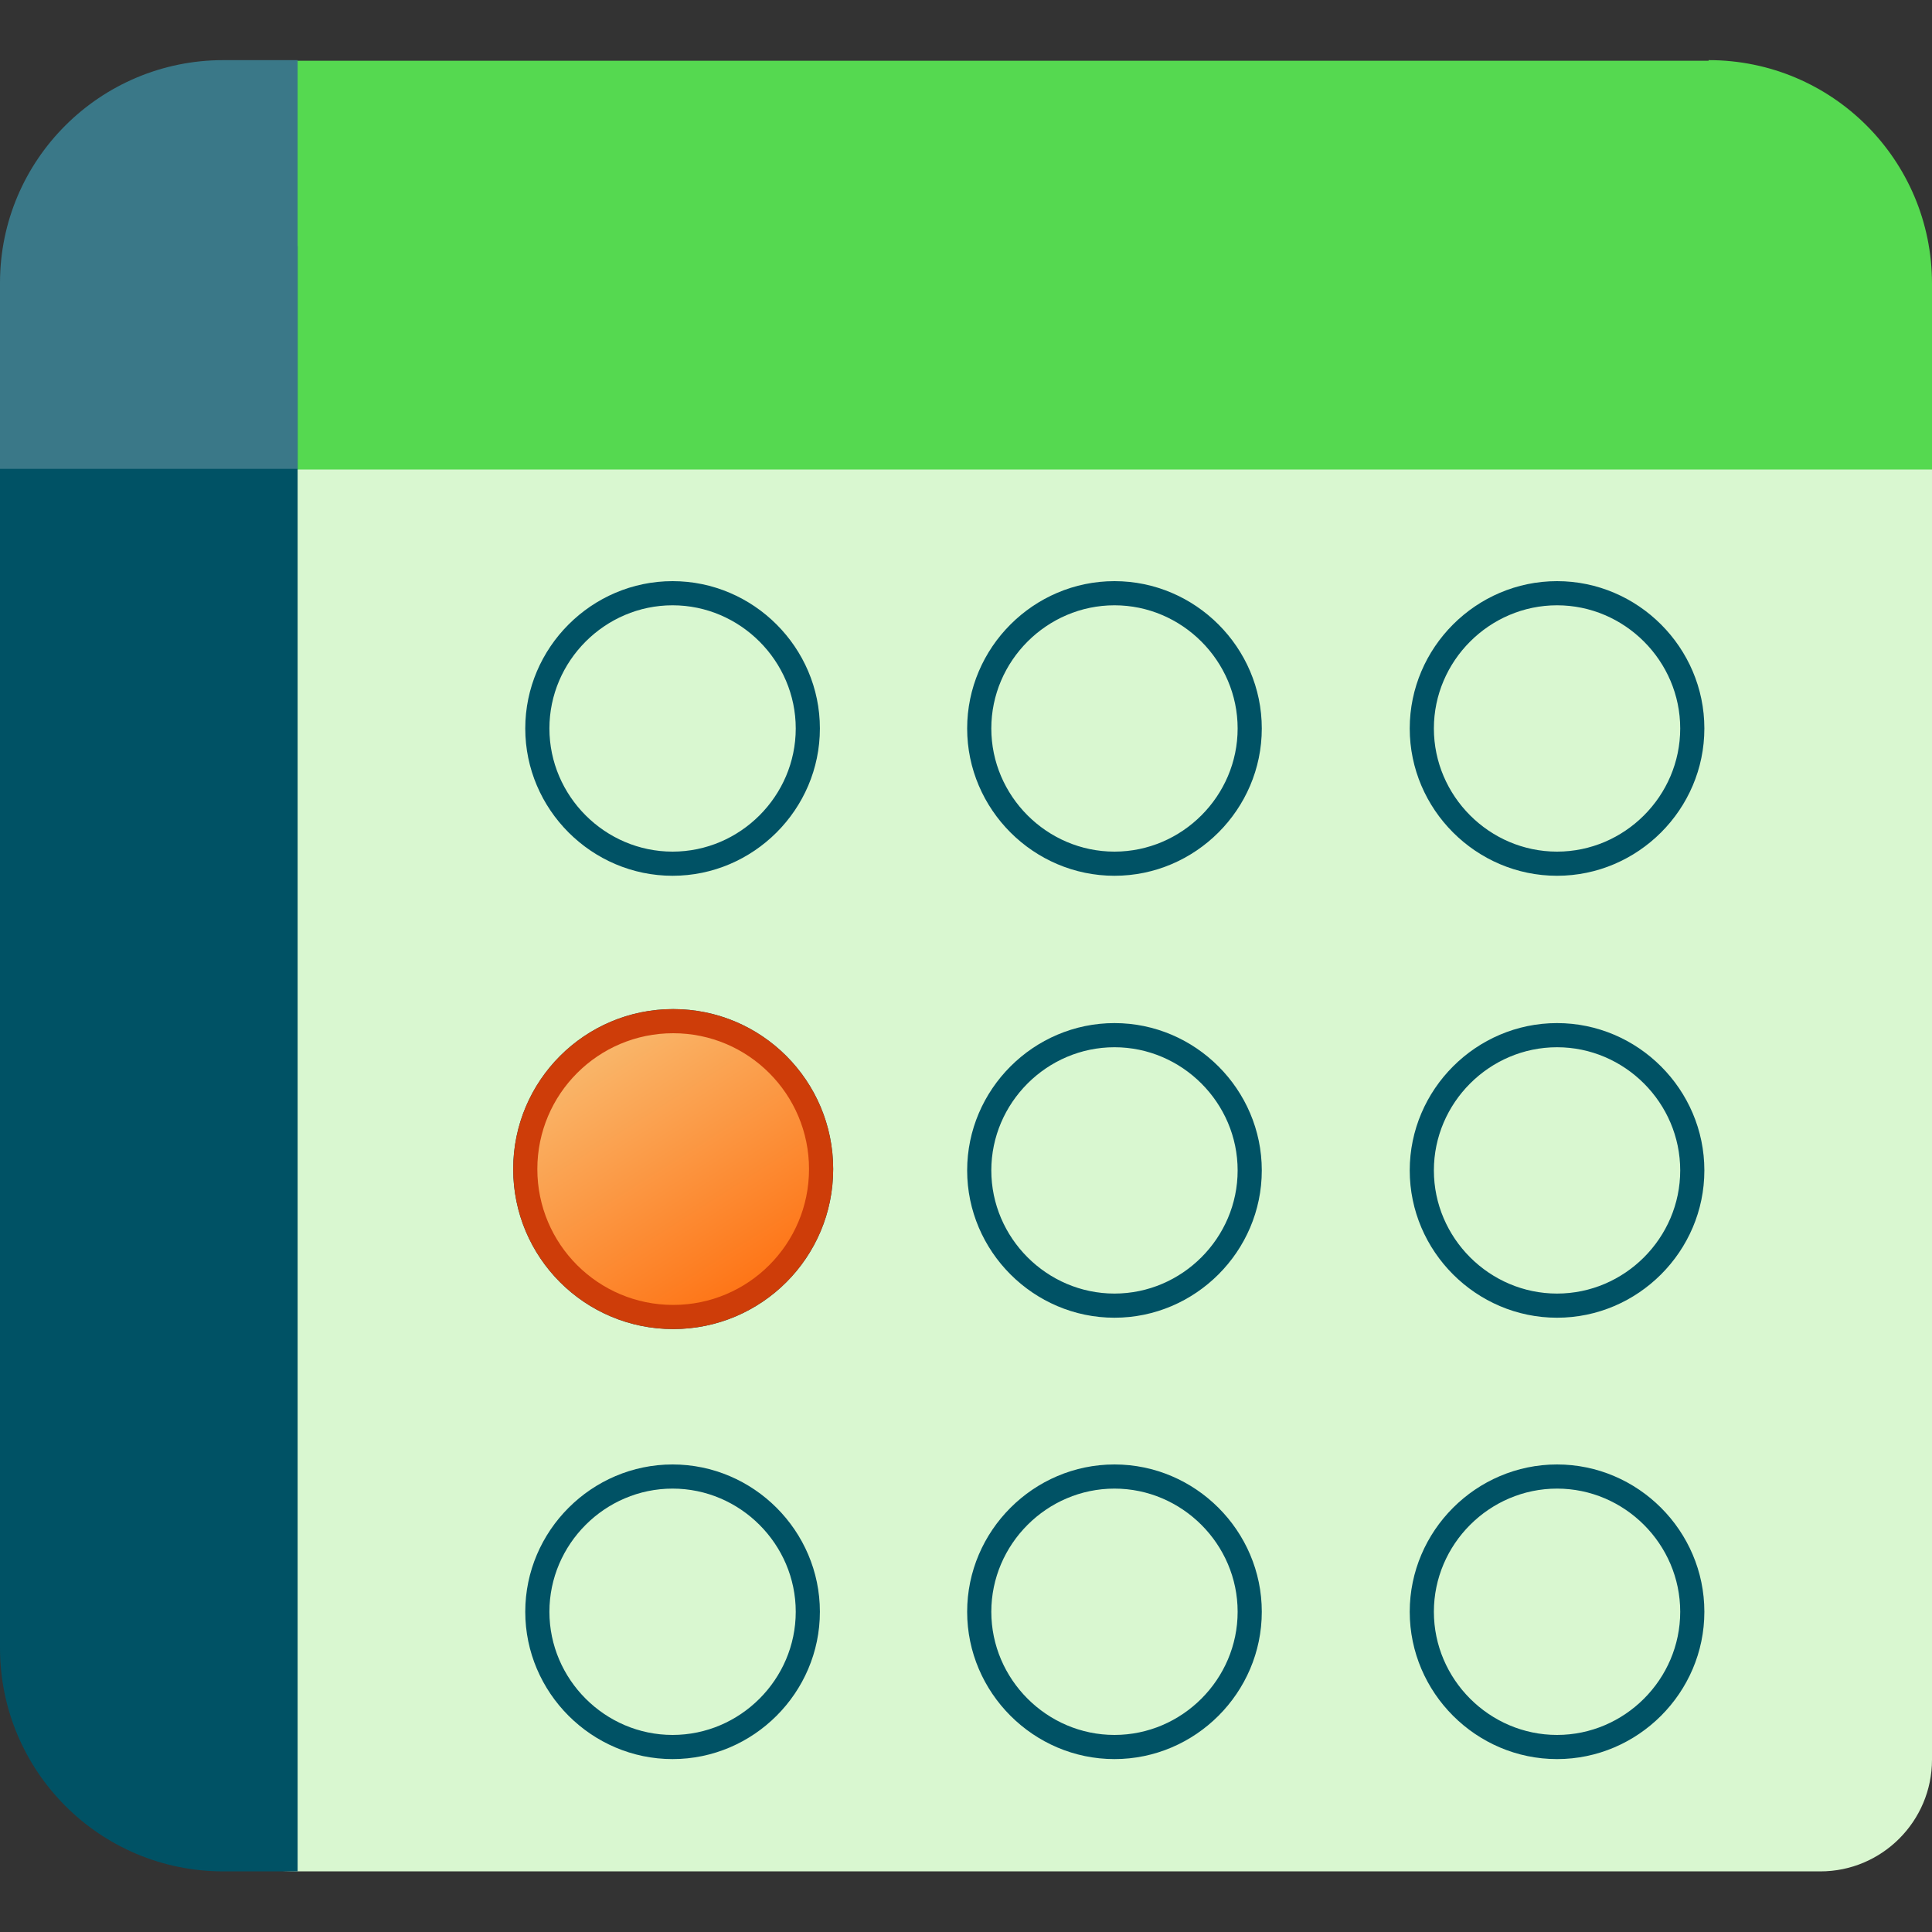 <svg width="40" height="40" viewBox="0 0 40 40" fill="none" xmlns="http://www.w3.org/2000/svg">
<rect x="0" y="0" width="40" height="40" fill="#333333" stroke="none"/>
<path d="M6.163 5.107C3.138 5.107 0.713 7.557 0.713 10.557V33.294C0.713 36.294 3.163 38.745 6.163 38.745H37.688C38.963 38.745 40 37.707 40 36.432V9.719C40 7.169 37.938 5.094 35.375 5.094H6.163V5.107Z" fill="#D9F7D0"/>
<path d="M32.237 18.132C33.912 18.132 35.287 16.757 35.287 15.082C35.287 13.407 33.912 12.032 32.237 12.032C30.562 12.032 29.187 13.407 29.187 15.082C29.187 16.757 30.562 18.132 32.237 18.132Z" fill="#D9F7D0"/>
<path fill-rule="evenodd" clip-rule="evenodd" d="M32.237 17.632C33.636 17.632 34.787 16.481 34.787 15.082C34.787 13.684 33.636 12.532 32.237 12.532C30.838 12.532 29.687 13.684 29.687 15.082C29.687 16.481 30.838 17.632 32.237 17.632ZM35.287 15.082C35.287 16.757 33.912 18.132 32.237 18.132C30.562 18.132 29.187 16.757 29.187 15.082C29.187 13.407 30.562 12.032 32.237 12.032C33.912 12.032 35.287 13.407 35.287 15.082Z" fill="#005265"/>
<path d="M23.074 18.132C24.749 18.132 26.124 16.757 26.124 15.082C26.124 13.407 24.749 12.032 23.074 12.032C21.399 12.032 20.024 13.407 20.024 15.082C20.024 16.757 21.399 18.132 23.074 18.132Z" fill="#D9F7D0"/>
<path fill-rule="evenodd" clip-rule="evenodd" d="M23.074 17.632C24.473 17.632 25.624 16.481 25.624 15.082C25.624 13.684 24.473 12.532 23.074 12.532C21.676 12.532 20.524 13.684 20.524 15.082C20.524 16.481 21.676 17.632 23.074 17.632ZM26.124 15.082C26.124 16.757 24.749 18.132 23.074 18.132C21.399 18.132 20.024 16.757 20.024 15.082C20.024 13.407 21.399 12.032 23.074 12.032C24.749 12.032 26.124 13.407 26.124 15.082Z" fill="#005265"/>
<path d="M13.925 18.132C15.6 18.132 16.975 16.757 16.975 15.082C16.975 13.407 15.6 12.032 13.925 12.032C12.25 12.032 10.875 13.407 10.875 15.082C10.875 16.757 12.25 18.132 13.925 18.132Z" fill="#D9F7D0"/>
<path fill-rule="evenodd" clip-rule="evenodd" d="M13.925 17.632C15.324 17.632 16.475 16.481 16.475 15.082C16.475 13.684 15.324 12.532 13.925 12.532C12.526 12.532 11.375 13.684 11.375 15.082C11.375 16.481 12.526 17.632 13.925 17.632ZM16.975 15.082C16.975 16.757 15.6 18.132 13.925 18.132C12.25 18.132 10.875 16.757 10.875 15.082C10.875 13.407 12.25 12.032 13.925 12.032C15.6 12.032 16.975 13.407 16.975 15.082Z" fill="#005265"/>
<path fill-rule="evenodd" clip-rule="evenodd" d="M13.938 21.392C12.384 21.392 11.125 22.652 11.125 24.205C11.125 25.758 12.384 27.017 13.938 27.017C15.491 27.017 16.75 25.758 16.75 24.205C16.75 22.652 15.491 21.392 13.938 21.392ZM10.625 24.205C10.625 22.376 12.108 20.892 13.938 20.892C15.767 20.892 17.25 22.376 17.25 24.205C17.25 26.035 15.767 27.517 13.938 27.517C12.108 27.517 10.625 26.035 10.625 24.205Z" fill="#005265"/>
<path d="M32.237 27.282C33.912 27.282 35.287 25.907 35.287 24.232C35.287 22.557 33.912 21.182 32.237 21.182C30.562 21.182 29.187 22.557 29.187 24.232C29.187 25.907 30.562 27.282 32.237 27.282Z" fill="#D9F7D0"/>
<path fill-rule="evenodd" clip-rule="evenodd" d="M32.237 26.782C33.636 26.782 34.787 25.631 34.787 24.232C34.787 22.833 33.636 21.682 32.237 21.682C30.838 21.682 29.687 22.833 29.687 24.232C29.687 25.631 30.838 26.782 32.237 26.782ZM35.287 24.232C35.287 25.907 33.912 27.282 32.237 27.282C30.562 27.282 29.187 25.907 29.187 24.232C29.187 22.557 30.562 21.182 32.237 21.182C33.912 21.182 35.287 22.557 35.287 24.232Z" fill="#005265"/>
<path d="M23.074 27.282C24.749 27.282 26.124 25.907 26.124 24.232C26.124 22.557 24.749 21.182 23.074 21.182C21.399 21.182 20.024 22.557 20.024 24.232C20.024 25.907 21.399 27.282 23.074 27.282Z" fill="#D9F7D0"/>
<path fill-rule="evenodd" clip-rule="evenodd" d="M23.074 26.782C24.473 26.782 25.624 25.631 25.624 24.232C25.624 22.833 24.473 21.682 23.074 21.682C21.676 21.682 20.524 22.833 20.524 24.232C20.524 25.631 21.676 26.782 23.074 26.782ZM26.124 24.232C26.124 25.907 24.749 27.282 23.074 27.282C21.399 27.282 20.024 25.907 20.024 24.232C20.024 22.557 21.399 21.182 23.074 21.182C24.749 21.182 26.124 22.557 26.124 24.232Z" fill="#005265"/>
<path d="M13.925 27.282C15.6 27.282 16.975 25.907 16.975 24.232C16.975 22.557 15.6 21.182 13.925 21.182C12.25 21.182 10.875 22.557 10.875 24.232C10.875 25.907 12.25 27.282 13.925 27.282Z" fill="url(#paint0_linear_4755_6434)"/>
<path d="M32.237 36.42C33.912 36.42 35.287 35.045 35.287 33.37C35.287 31.695 33.912 30.32 32.237 30.32C30.562 30.32 29.187 31.695 29.187 33.37C29.187 35.045 30.562 36.42 32.237 36.42Z" fill="#D9F7D0"/>
<path fill-rule="evenodd" clip-rule="evenodd" d="M32.237 35.92C33.636 35.92 34.787 34.769 34.787 33.37C34.787 31.971 33.636 30.82 32.237 30.82C30.838 30.82 29.687 31.971 29.687 33.37C29.687 34.769 30.838 35.92 32.237 35.92ZM35.287 33.37C35.287 35.045 33.912 36.42 32.237 36.42C30.562 36.42 29.187 35.045 29.187 33.37C29.187 31.695 30.562 30.32 32.237 30.32C33.912 30.32 35.287 31.695 35.287 33.37Z" fill="#005265"/>
<path d="M23.074 36.42C24.749 36.42 26.124 35.045 26.124 33.37C26.124 31.695 24.749 30.32 23.074 30.32C21.399 30.32 20.024 31.695 20.024 33.37C20.024 35.045 21.399 36.42 23.074 36.42Z" fill="#D9F7D0"/>
<path fill-rule="evenodd" clip-rule="evenodd" d="M23.074 35.92C24.473 35.92 25.624 34.769 25.624 33.37C25.624 31.971 24.473 30.82 23.074 30.82C21.676 30.82 20.524 31.971 20.524 33.37C20.524 34.769 21.676 35.92 23.074 35.92ZM26.124 33.37C26.124 35.045 24.749 36.42 23.074 36.42C21.399 36.42 20.024 35.045 20.024 33.37C20.024 31.695 21.399 30.32 23.074 30.32C24.749 30.32 26.124 31.695 26.124 33.37Z" fill="#005265"/>
<path d="M13.925 36.42C15.6 36.42 16.975 35.045 16.975 33.37C16.975 31.695 15.6 30.32 13.925 30.32C12.25 30.32 10.875 31.695 10.875 33.37C10.875 35.045 12.25 36.42 13.925 36.42Z" fill="#D9F7D0"/>
<path fill-rule="evenodd" clip-rule="evenodd" d="M13.925 35.92C15.324 35.92 16.475 34.769 16.475 33.37C16.475 31.971 15.324 30.82 13.925 30.82C12.526 30.82 11.375 31.971 11.375 33.37C11.375 34.769 12.526 35.92 13.925 35.92ZM16.975 33.37C16.975 35.045 15.6 36.42 13.925 36.42C12.25 36.42 10.875 35.045 10.875 33.37C10.875 31.695 12.25 30.32 13.925 30.32C15.6 30.32 16.975 31.695 16.975 33.37Z" fill="#005265"/>
<path d="M35.375 1.258H6.163C4.463 1.258 0.713 2.645 0.713 4.332L4.913 9.72H40V5.87C40 3.32 37.938 1.245 35.375 1.245V1.258Z" fill="#55D950"/>
<path d="M6.162 38.745V5.094H4.625C2.075 5.094 0 7.157 0 9.707V34.12C0 36.669 2.062 38.745 4.625 38.745H6.162Z" fill="#005265"/>
<path d="M6.162 9.707V1.245H4.625C2.075 1.245 0 3.307 0 5.857V9.707H6.162Z" fill="#3A7888"/>
<path fill-rule="evenodd" clip-rule="evenodd" d="M13.938 21.392C12.384 21.392 11.125 22.652 11.125 24.205C11.125 25.758 12.384 27.017 13.938 27.017C15.491 27.017 16.75 25.758 16.75 24.205C16.75 22.652 15.491 21.392 13.938 21.392ZM10.625 24.205C10.625 22.375 12.108 20.892 13.938 20.892C15.767 20.892 17.25 22.375 17.25 24.205C17.25 26.034 15.767 27.517 13.938 27.517C12.108 27.517 10.625 26.034 10.625 24.205Z" fill="#CE3D09"/>
<defs>
<linearGradient id="paint0_linear_4755_6434" x1="16.297" y1="27.146" x2="11.553" y2="19.691" gradientUnits="userSpaceOnUse">
<stop stop-color="#FF6B0A"/>
<stop offset="1" stop-color="#F7CF8A"/>
</linearGradient>
</defs>
</svg>
